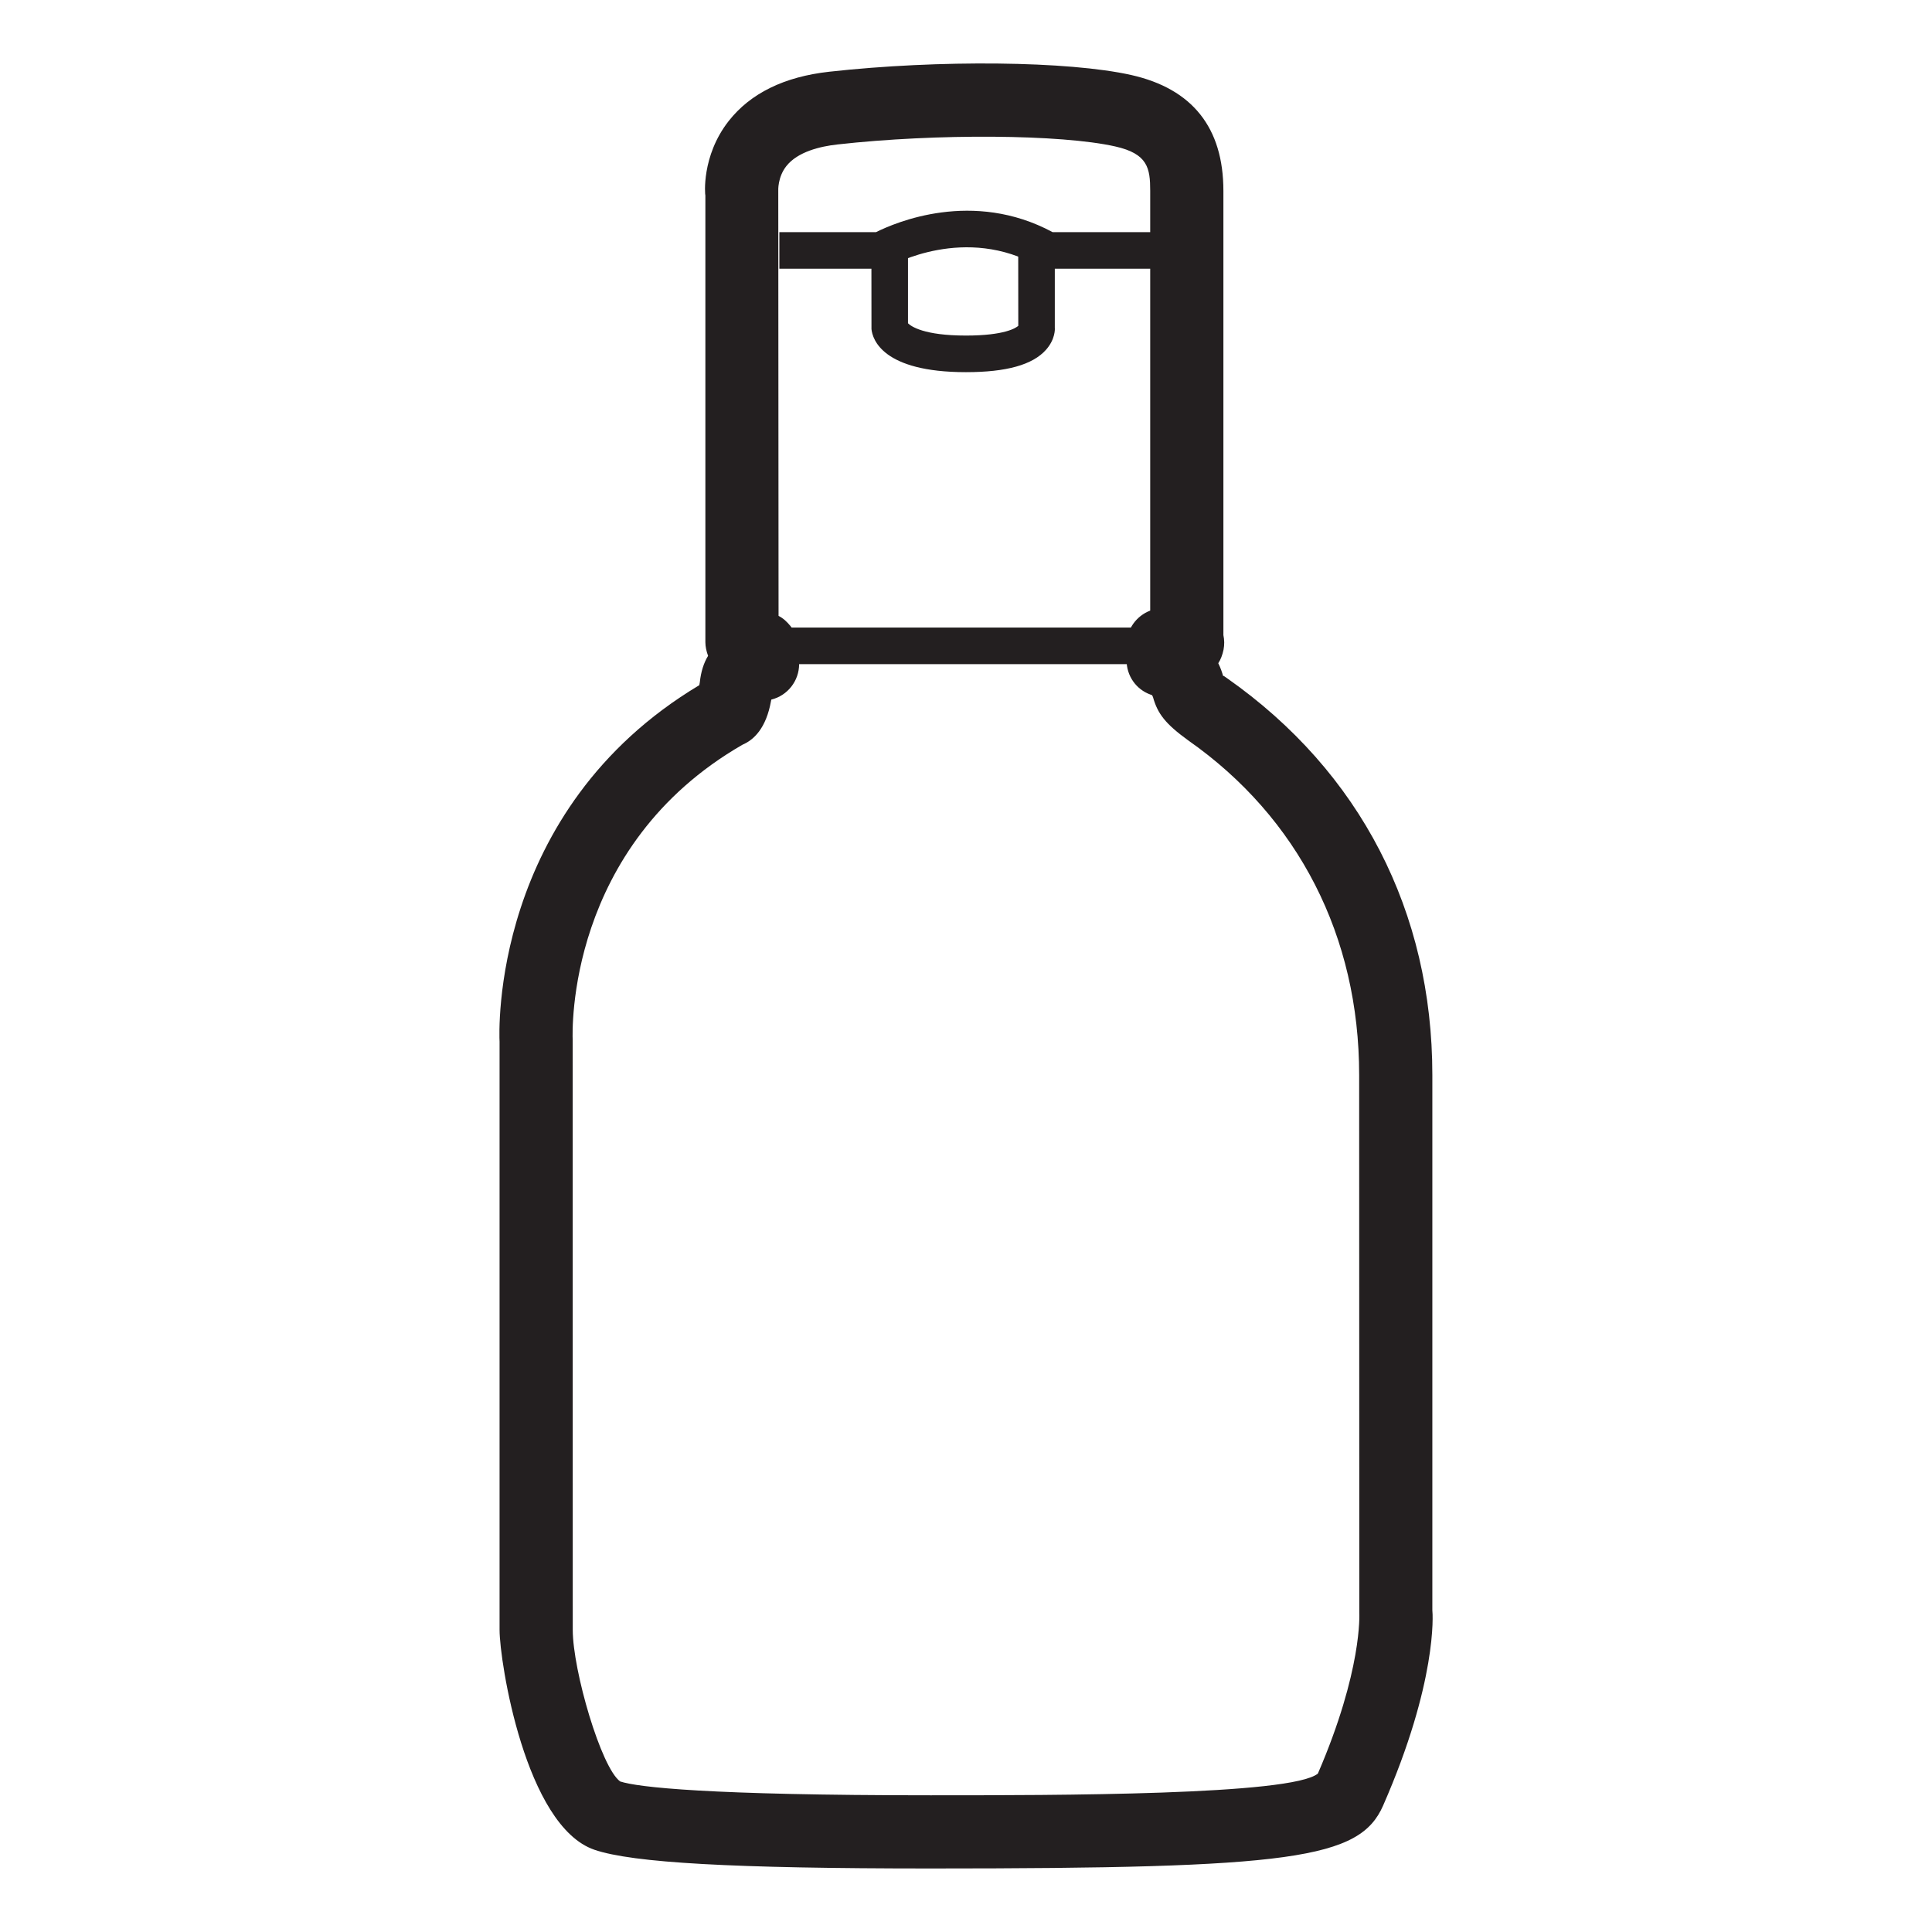 <?xml version="1.0" encoding="UTF-8" standalone="no"?>
<!DOCTYPE svg PUBLIC "-//W3C//DTD SVG 1.1//EN" "http://www.w3.org/Graphics/SVG/1.1/DTD/svg11.dtd">
<svg width="100%" height="100%" viewBox="0 0 110 110" version="1.1" xmlns="http://www.w3.org/2000/svg" xmlns:xlink="http://www.w3.org/1999/xlink" xml:space="preserve" xmlns:serif="http://www.serif.com/" style="fill-rule:evenodd;clip-rule:evenodd;stroke-linejoin:round;stroke-miterlimit:2;">
    <g transform="matrix(4.167,0,0,4.167,44.328,73.21)">
        <path d="M0,-8.794L0.01,-8.794L0,-8.794ZM5.252,-8.025C5.255,-8.024 5.258,-8.023 5.261,-8.023C5.258,-8.023 5.255,-8.024 5.252,-8.025M-0.492,-7.394C-2.903,-6.005 -2.817,-3.468 -2.813,-3.36L-2.812,4.701C-2.812,5.255 -2.424,6.586 -2.164,6.772C-1.923,6.851 -0.965,6.961 2.077,6.961C3.801,6.961 7.011,6.961 7.369,6.664C7.979,5.252 7.935,4.479 7.935,4.471L7.933,-2.881C7.933,-4.773 7.104,-6.397 5.597,-7.453C5.285,-7.679 5.179,-7.818 5.116,-8.044C5.116,-8.044 5.111,-8.055 5.104,-8.07C5.09,-8.075 5.083,-8.078 5.083,-8.078C4.884,-8.149 4.755,-8.336 4.755,-8.547L4.755,-8.758C4.755,-8.972 4.889,-9.154 5.078,-9.226L5.078,-14.961C5.078,-15.272 5.045,-15.468 4.6,-15.568C3.863,-15.734 2.16,-15.747 0.803,-15.595C0.571,-15.569 0.262,-15.497 0.106,-15.299C-0.014,-15.146 -0.004,-14.964 -0.004,-14.963L0,-9.154C0.033,-9.137 0.063,-9.116 0.09,-9.092C0.194,-8.997 0.281,-8.863 0.281,-8.722L0.281,-8.496C0.281,-8.266 0.124,-8.065 -0.099,-8.01C-0.1,-8.004 -0.101,-7.998 -0.103,-7.991C-0.17,-7.617 -0.339,-7.459 -0.492,-7.394M2.077,7.961C-0.62,7.961 -1.994,7.884 -2.517,7.705C-3.459,7.38 -3.812,5.135 -3.812,4.701L-3.812,-3.336C-3.818,-3.441 -3.942,-6.496 -1.083,-8.207C-1.079,-8.229 -1.076,-8.246 -1.076,-8.246C-1.06,-8.395 -1.021,-8.513 -0.963,-8.608C-0.986,-8.67 -1,-8.735 -1,-8.794L-1,-14.898C-1.004,-14.898 -1.059,-15.434 -0.681,-15.916C-0.384,-16.294 0.078,-16.521 0.693,-16.589C2.191,-16.755 3.964,-16.736 4.819,-16.544C5.654,-16.356 6.078,-15.824 6.078,-14.961L6.078,-8.891C6.092,-8.826 6.093,-8.759 6.08,-8.692C6.065,-8.619 6.041,-8.558 6.008,-8.507C6.042,-8.438 6.06,-8.382 6.074,-8.333C6.078,-8.339 6.099,-8.323 6.127,-8.303C7.952,-7.023 8.933,-5.108 8.933,-2.881L8.933,4.431C8.94,4.486 9,5.414 8.26,7.102C7.94,7.832 7.016,7.961 2.077,7.961" style="fill:rgb(35,31,32);fill-rule:nonzero;"/>
    </g>
    <g transform="matrix(-4.167,0,0,4.167,1876.5,-2466.47)">
        <rect x="434.541" y="600.48" width="5.744" height="0.5" style="fill:rgb(35,31,32);"/>
    </g>
    <g transform="matrix(4.167,0,0,4.167,66.422,10.775)">
        <path d="M0,1.086L-1.689,1.086L-1.747,1.053C-2.748,0.48 -3.743,1.03 -3.785,1.053L-3.842,1.086L-5.291,1.086L-5.291,0.586L-3.97,0.586C-3.704,0.453 -2.647,0 -1.558,0.586L0,0.586L0,1.086Z" style="fill:rgb(35,31,32);fill-rule:nonzero;"/>
    </g>
    <g transform="matrix(4.167,0,0,4.167,57.977,16.493)">
        <path d="M0,0.509C-0.001,0.519 -0.002,0.533 0,0.552L0,0.509ZM-0.715,1.127C-1.856,1.127 -1.992,0.677 -2.006,0.539L-2.007,-0.536L-1.507,-0.536L-1.507,0.459C-1.466,0.5 -1.292,0.627 -0.715,0.627C-0.187,0.627 -0.032,0.523 0,0.494L-0.001,-0.618L0.499,-0.618L0.499,0.523C0.501,0.534 0.507,0.677 0.379,0.821C0.196,1.027 -0.162,1.127 -0.715,1.127" style="fill:rgb(35,31,32);fill-rule:nonzero;"/>
    </g>
</svg>
